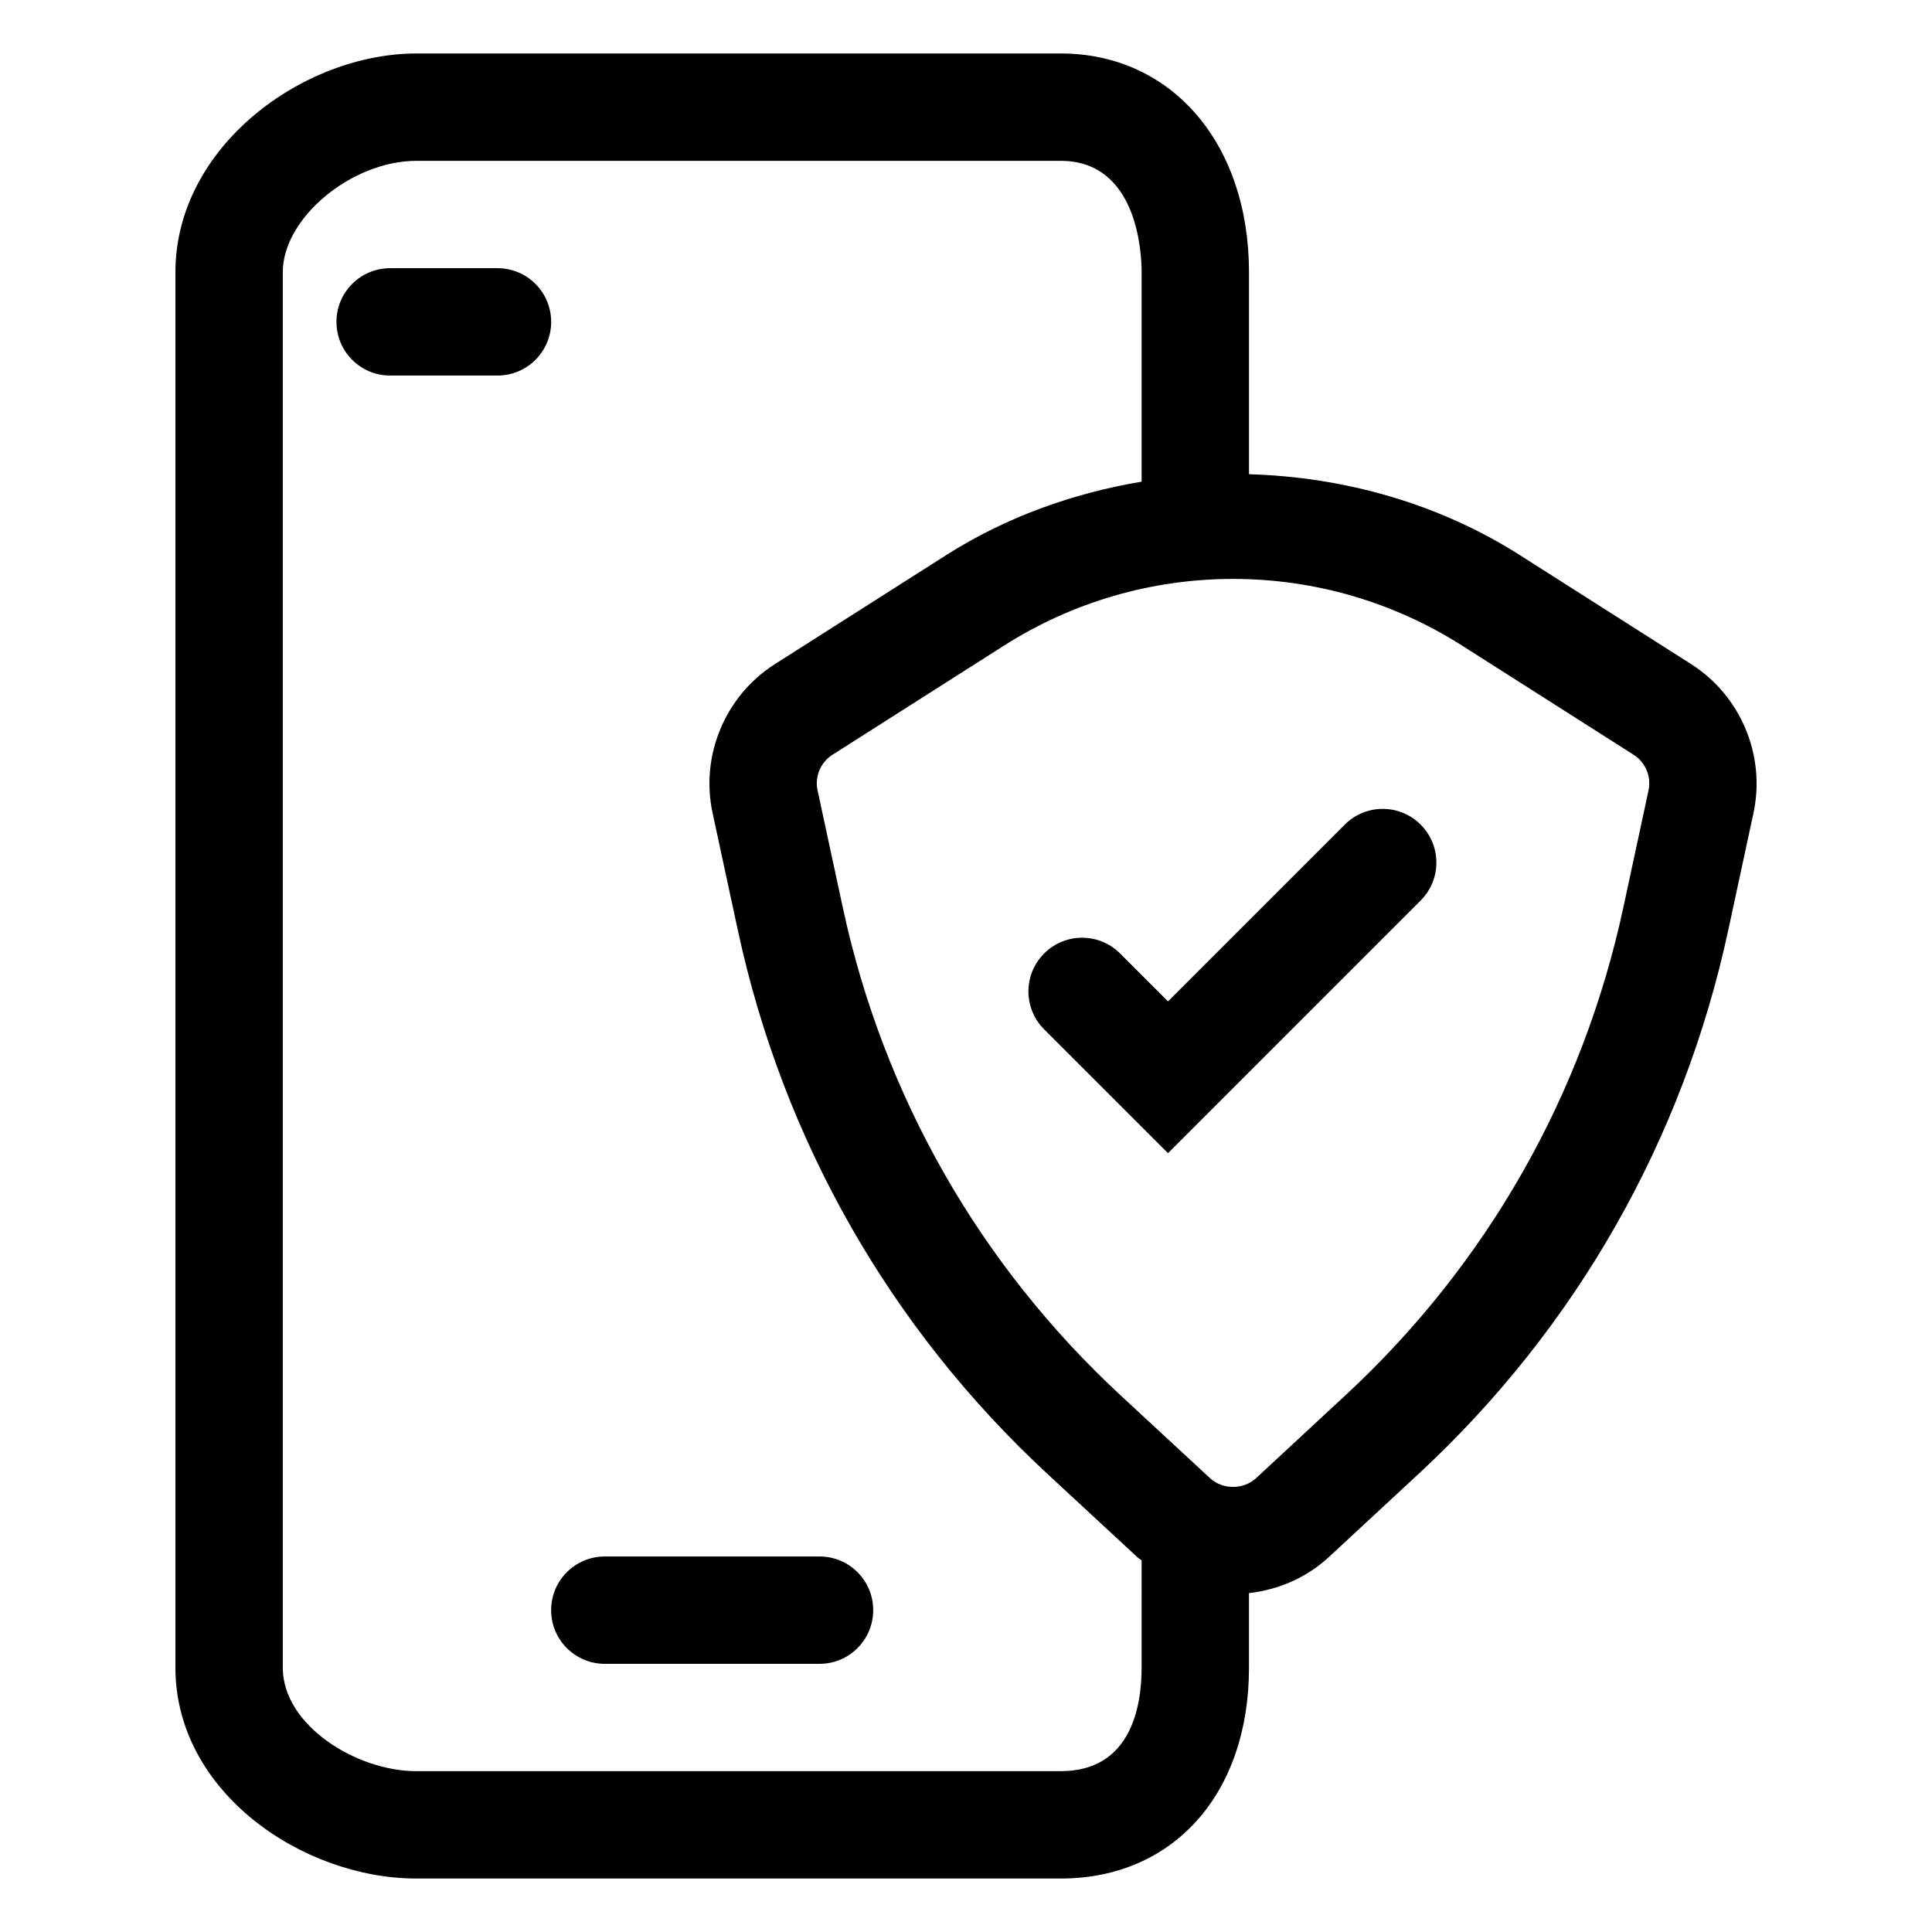 <?xml version="1.0" encoding="UTF-8"?>
<!-- Uploaded to: ICON Repo, www.svgrepo.com, Generator: ICON Repo Mixer Tools -->
<svg fill="#000000" width="800px" height="800px" version="1.1" viewBox="144 144 512 512" xmlns="http://www.w3.org/2000/svg">
 <g>
  <path d="m500.38 362.53-46.844 46.844-12.707-12.695c-5.559-5.559-14.566-5.559-20.121 0-5.551 5.559-5.551 14.559 0.004 20.117l32.816 32.812 66.957-66.957c5.559-5.559 5.559-14.559 0-20.117-5.539-5.562-14.559-5.562-20.105-0.004z"/>
  <path d="m361.18 556.48h-56.898c-7.856 0-14.227 6.363-14.227 14.227s6.367 14.227 14.227 14.227h56.898c7.856 0 14.227-6.363 14.227-14.227 0.004-7.863-6.367-14.227-14.227-14.227z"/>
  <path d="m275.84 215.07h-28.449c-7.856 0-14.227 6.363-14.227 14.227s6.367 14.227 14.227 14.227h28.449c7.856 0 14.227-6.363 14.227-14.227s-6.375-14.227-14.227-14.227z"/>
  <path d="m592.21 320.02-45.453-28.922c-21.539-13.703-46.566-20.695-71.762-21.426v-53.562c-0.008-34.117-20.523-57.941-49.902-57.941h-170.7c-30.168 0-63.902 24.781-63.902 57.941v369.86c0 32.926 33.676 55.859 63.902 55.859h170.7c29.844 0 49.898-22.449 49.898-55.855v-19.789c7.875-0.898 15.297-4.117 21.184-9.562l23.75-22.016c41.727-38.664 70.105-88.488 82.082-144.11l6.68-31.035c3.277-15.219-3.344-31.055-16.477-39.434zm-145.67 265.95c0 10.238-2.785 27.406-21.445 27.406l-170.7 0.004c-16.062 0-35.453-12.223-35.453-27.406v-369.86c0-14.34 18.227-29.492 35.453-29.492h170.7c20.414 0 21.445 24.562 21.445 29.492v55.531c-18.246 3.066-35.969 9.402-51.777 19.457l-45.453 28.922c-13.133 8.379-19.754 24.215-16.469 39.422l6.715 31.176c11.996 55.609 40.391 105.43 82.121 144.07l23.668 21.918c0.371 0.344 0.812 0.586 1.195 0.91zm134.34-232.51-6.68 31.035c-10.734 49.887-36.195 94.559-73.613 129.24l-23.738 22.016c-3.32 3.059-8.848 3.059-12.156 0l-23.676-21.922c-37.418-34.66-62.891-79.336-73.641-129.21l-6.715-31.176c-0.785-3.637 0.801-7.418 3.941-9.418l45.449-28.922c18.176-11.574 39.176-17.684 60.719-17.684s42.543 6.109 60.719 17.684l45.449 28.922c3.137 2.004 4.727 5.793 3.941 9.434z"/>
 </g>
</svg>